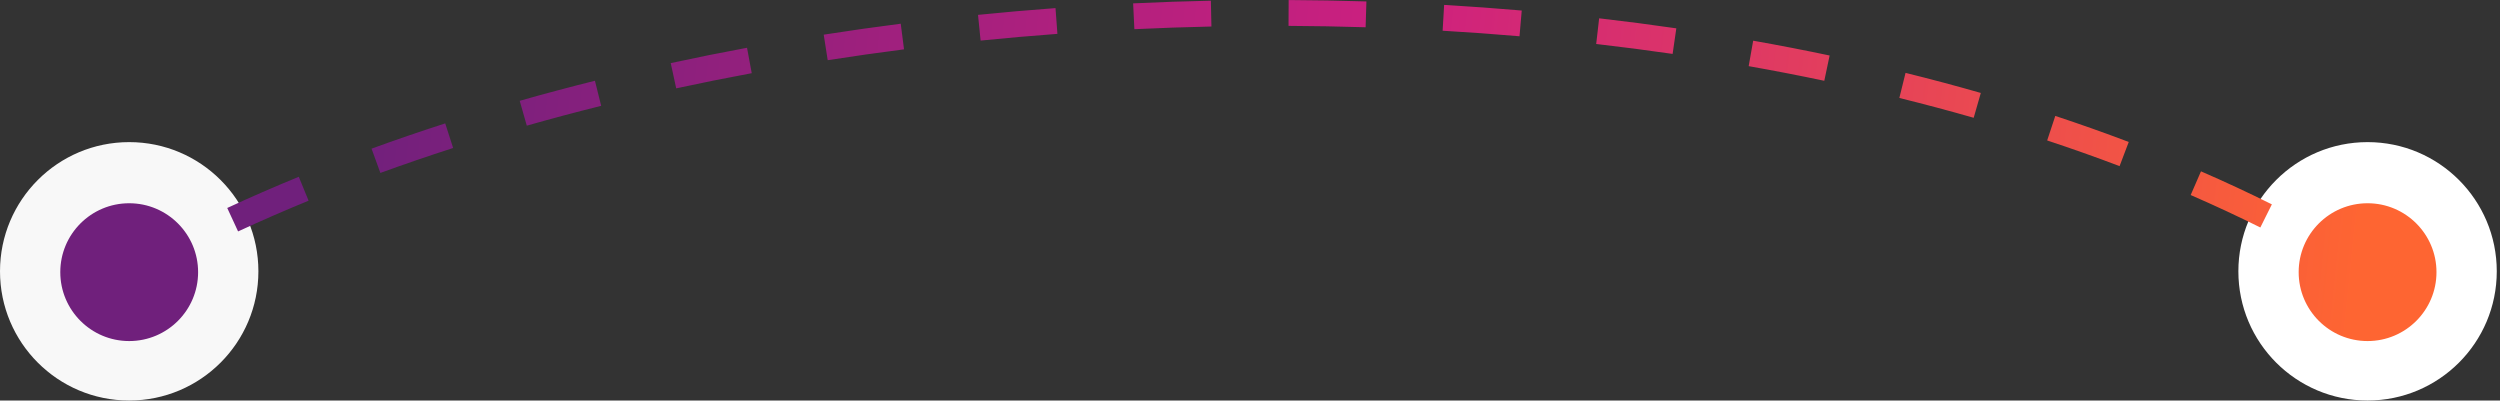 <svg width="387" height="62" viewBox="0 0 387 62" fill="none" xmlns="http://www.w3.org/2000/svg">
<rect x="0" y="0" width="387" height="62" fill="#333333" stroke="none"/>
<circle cx="20" cy="42" r="20" fill="#F8F8F8"/>
<path d="M386.5 42C386.5 53.046 377.546 62 366.5 62C355.454 62 346.5 53.046 346.5 42C346.5 30.954 355.454 22 366.5 22C377.546 22 386.5 30.954 386.5 42Z" fill="white"/>
<path d="M9.333 42.129C9.333 48.02 14.109 52.796 20 52.796C25.891 52.796 30.667 48.02 30.667 42.129C30.667 36.238 25.891 31.463 20 31.463C14.109 31.463 9.333 36.238 9.333 42.129ZM355.833 42.129C355.833 48.02 360.609 52.796 366.5 52.796C372.391 52.796 377.167 48.02 377.167 42.129C377.167 36.238 372.391 31.463 366.5 31.463C360.609 31.463 355.833 36.238 355.833 42.129ZM20 42.129L20.971 43.878C22.685 42.926 24.421 41.991 26.18 41.072L25.254 39.299L24.328 37.526C22.539 38.461 20.773 39.412 19.029 40.381L20 42.129ZM36.016 34.009L36.855 35.824C40.419 34.176 44.059 32.59 47.77 31.067L47.011 29.217L46.252 27.366C42.488 28.911 38.794 30.52 35.176 32.194L36.016 34.009ZM58.198 24.89L58.882 26.77C62.579 25.424 66.336 24.137 70.146 22.908L69.533 21.005L68.919 19.101C65.062 20.344 61.259 21.648 57.514 23.011L58.198 24.89ZM80.999 17.529L81.547 19.453C85.342 18.373 89.182 17.349 93.063 16.382L92.579 14.441L92.095 12.501C88.173 13.479 84.29 14.514 80.452 15.605L80.999 17.529ZM104.253 11.724L104.676 13.678C108.542 12.841 112.441 12.057 116.369 11.328L116.004 9.361L115.639 7.395C111.672 8.132 107.734 8.923 103.829 9.769L104.253 11.724ZM127.82 7.341L128.129 9.317C132.045 8.705 135.984 8.145 139.942 7.638L139.688 5.654L139.433 3.67C135.439 4.182 131.464 4.747 127.511 5.365L127.82 7.341ZM151.598 4.291L151.798 6.281C155.749 5.883 159.714 5.536 163.687 5.242L163.54 3.248L163.392 1.253C159.383 1.55 155.383 1.899 151.397 2.301L151.598 4.291ZM175.505 2.52L175.601 4.517C179.574 4.328 183.551 4.19 187.529 4.105L187.486 2.105L187.443 0.106C183.431 0.192 179.418 0.331 175.41 0.522L175.505 2.52ZM199.473 2.005L199.464 4.005C203.447 4.025 207.426 4.096 211.397 4.221L211.459 2.222L211.522 0.223C207.516 0.097 203.502 0.025 199.483 0.005L199.473 2.005ZM223.435 2.759L223.318 4.755C227.301 4.988 231.27 5.274 235.22 5.615L235.392 3.622L235.564 1.63C231.576 1.286 227.571 0.997 223.552 0.762L223.435 2.759ZM247.32 4.821L247.091 6.808C251.06 7.264 255.004 7.777 258.921 8.345L259.208 6.366L259.495 4.387C255.539 3.813 251.555 3.295 247.548 2.834L247.32 4.821ZM271.044 8.27L270.695 10.239C274.634 10.936 278.537 11.691 282.4 12.506L282.813 10.549L283.225 8.592C279.319 7.768 275.372 7.005 271.392 6.3L271.044 8.27ZM294.498 13.222L294.018 15.164C297.904 16.125 301.742 17.148 305.527 18.234L306.079 16.312L306.63 14.389C302.797 13.289 298.911 12.253 294.978 11.281L294.498 13.222ZM317.53 19.844L316.902 21.742C320.704 23 324.442 24.325 328.11 25.717L328.82 23.847L329.53 21.977C325.806 20.564 322.013 19.22 318.158 17.945L317.53 19.844ZM339.915 28.357L339.117 30.191C342.797 31.792 346.394 33.466 349.9 35.214L350.792 33.424L351.685 31.634C348.114 29.854 344.454 28.15 340.712 26.523L339.915 28.357ZM361.368 39.08L360.374 40.815C362.093 41.801 363.786 42.807 365.451 43.832L366.5 42.129L367.549 40.426C365.847 39.378 364.118 38.351 362.363 37.345L361.368 39.08Z" fill="url(#paint0_linear_2501_564)"/>
<defs>
<linearGradient id="paint0_linear_2501_564" x1="20.46" y1="20.894" x2="363.366" y2="56.236" gradientUnits="userSpaceOnUse">
<stop offset="0.096" stop-color="#70207C"/>
<stop offset="0.562" stop-color="#CD207F"/>
<stop offset="1" stop-color="#FE6532"/>
</linearGradient>
</defs>
</svg>
